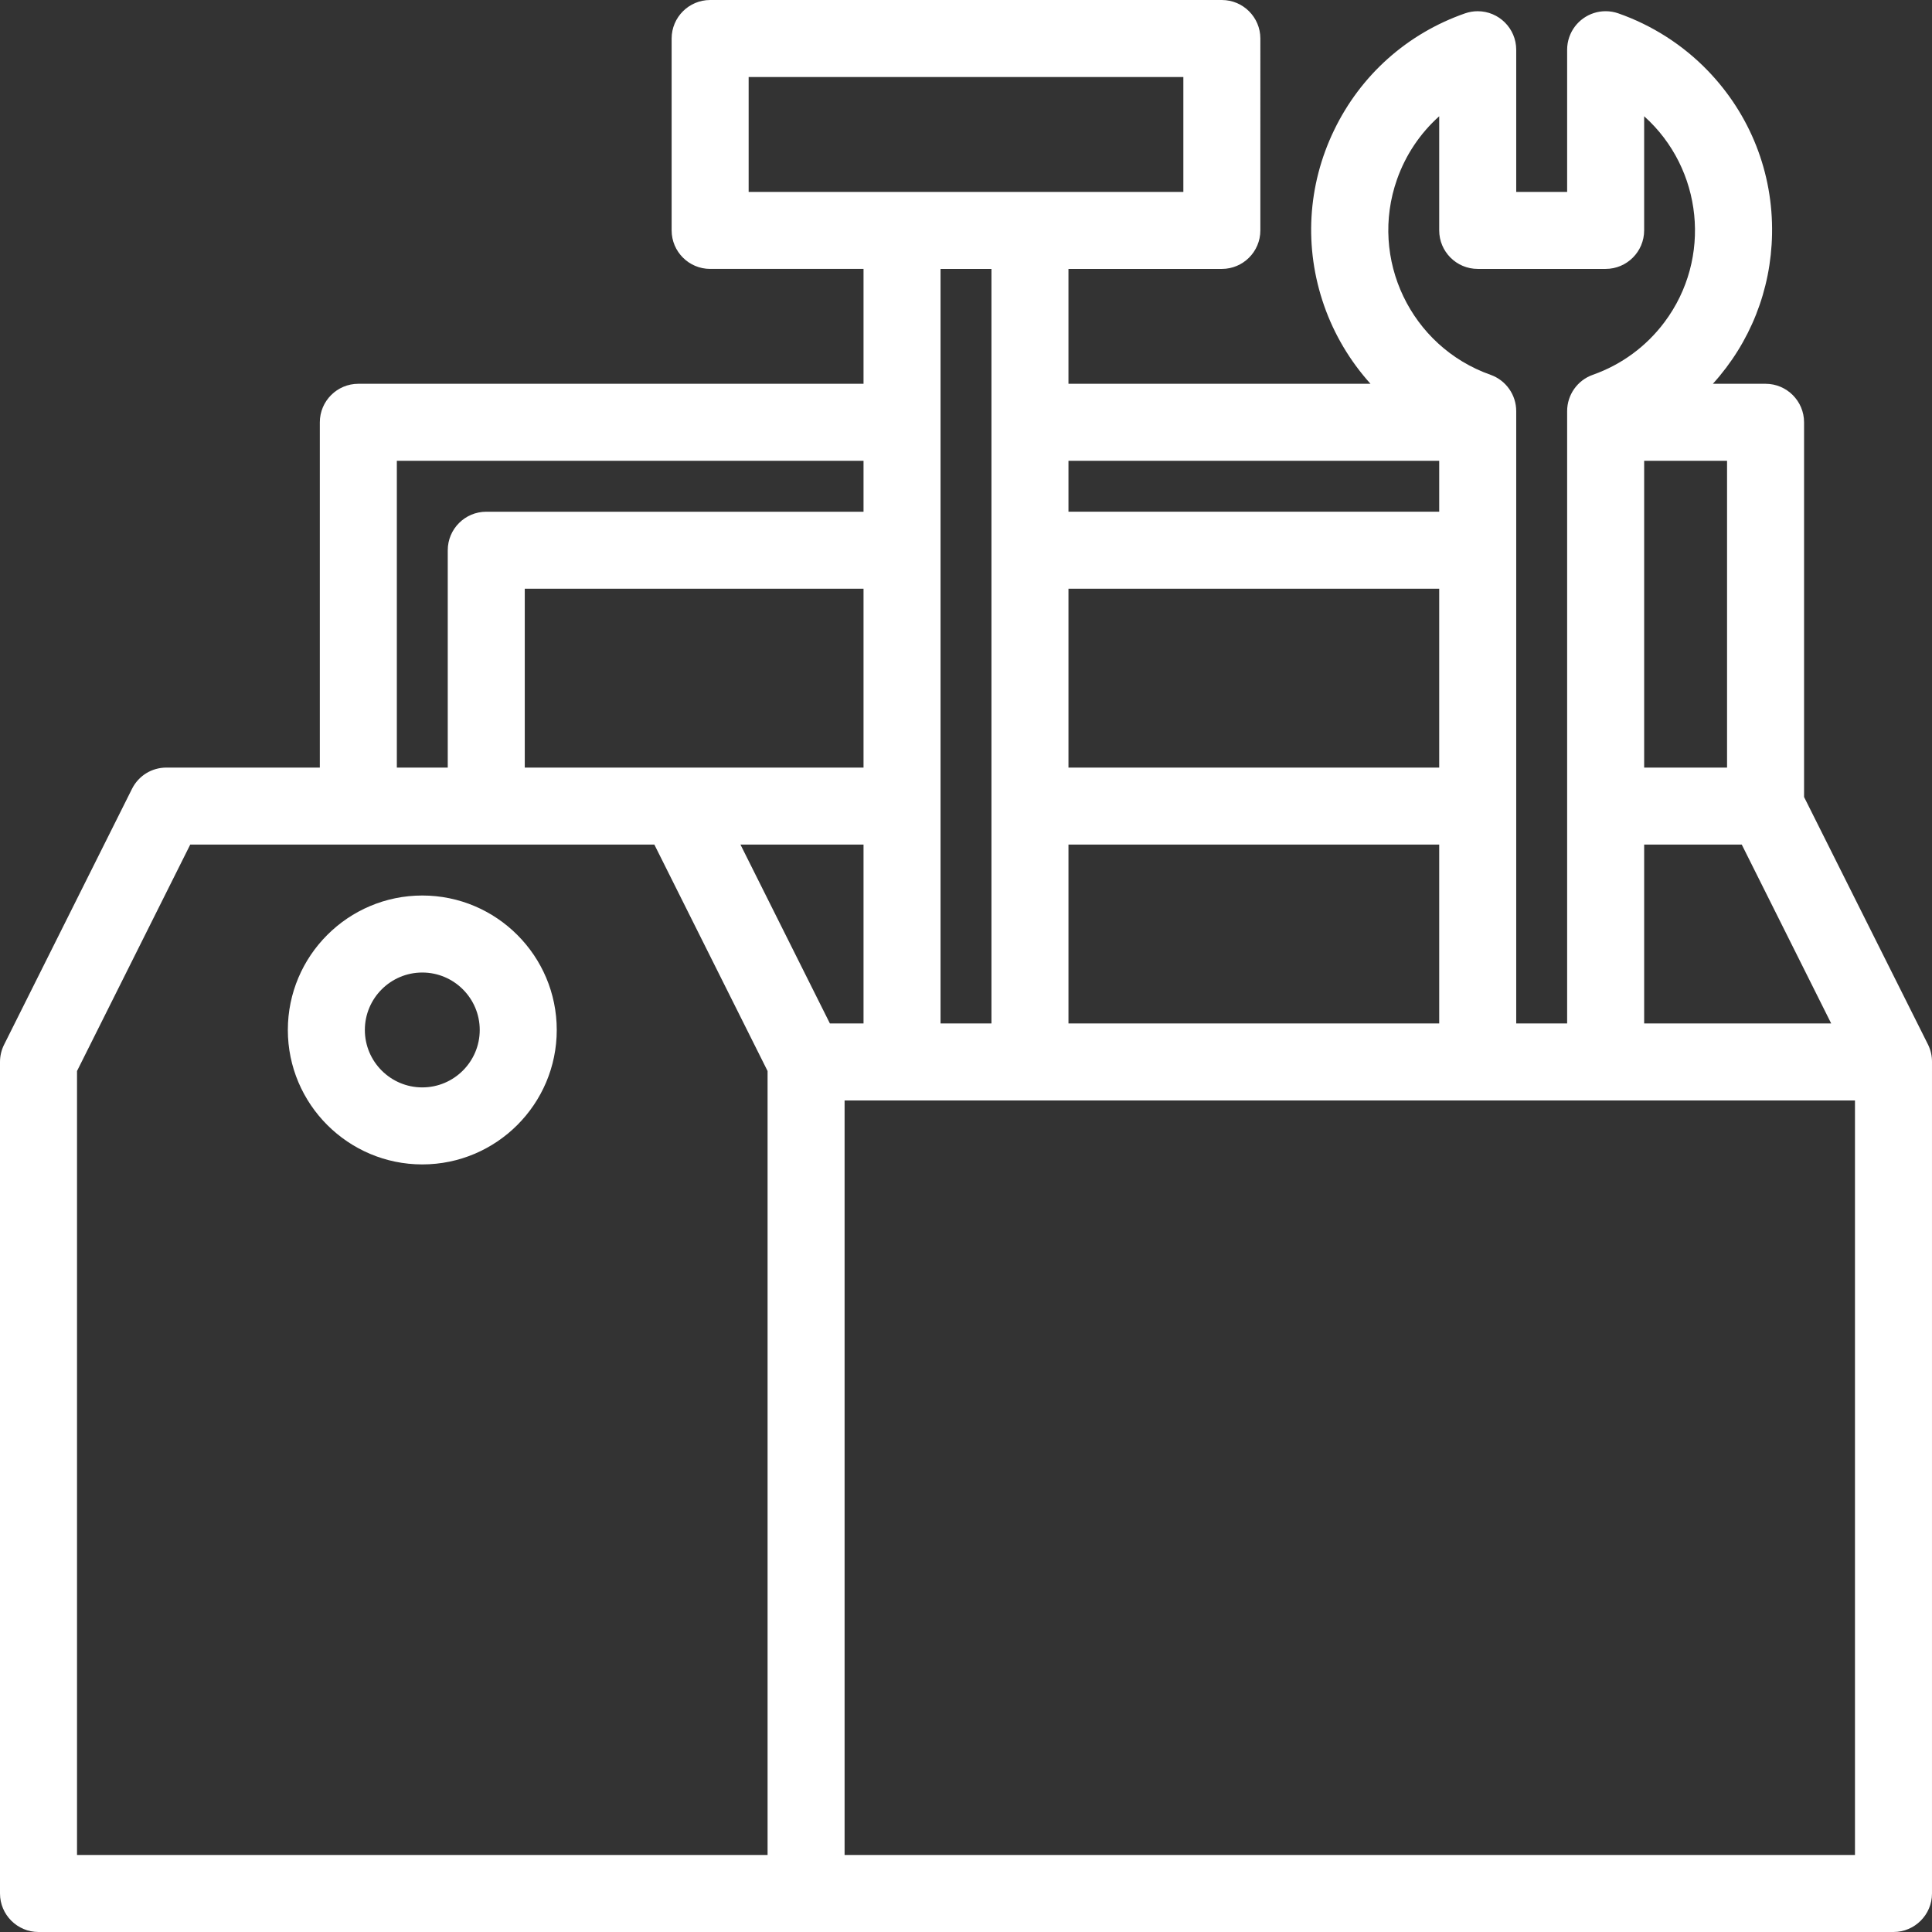 <?xml version="1.0" encoding="iso-8859-1"?>
<!-- Generator: $$$/GeneralStr/196=Adobe Illustrator 27.6.0, SVG Export Plug-In . SVG Version: 6.00 Build 0)  -->
<svg version="1.1" xmlns="http://www.w3.org/2000/svg" xmlns:xlink="http://www.w3.org/1999/xlink" x="0px" y="0px"
	 viewBox="0 0 500 500" style="enable-background:new 0 0 500 500;" xml:space="preserve">
<rect x="0" y="0" width="500" height="500" fill="#333333" stroke="none"/>
<g id="tools">
	<g>
		<path style="fill:#FFFFFF;" d="M109.29,231.757c-19.187,0-34.797,15.61-34.797,34.797s15.61,34.797,34.797,34.797
			s34.797-15.61,34.797-34.797S128.477,231.757,109.29,231.757z M109.29,281.419c-8.197,0-14.866-6.669-14.866-14.865
			c0-8.197,6.669-14.866,14.866-14.866c8.197,0,14.865,6.669,14.865,14.866C124.156,274.75,117.487,281.419,109.29,281.419z"/>
		<path style="fill:#FFFFFF;" d="M498.993,270.376l-32.102-64.114V109.29c0-5.495-4.471-9.966-9.965-9.966h-13.635
			c9.65-10.645,15.059-24.262,15.316-38.763c0.281-15.857-5.63-30.873-16.643-42.283c-6.419-6.651-14.425-11.776-23.155-14.824
			c-1.058-0.367-2.158-0.554-3.27-0.554c-4.24,0-8.023,2.692-9.414,6.699c-0.366,1.053-0.551,2.151-0.551,3.263v36.8h-13.177v-36.8
			c-0.004-5.491-4.474-9.959-9.973-9.959c-1.114,0.001-2.211,0.187-3.264,0.553c-14.972,5.226-27.014,15.97-33.905,30.254
			c-6.892,14.283-7.809,30.394-2.582,45.367c2.602,7.456,6.723,14.386,12.015,20.249h-78.17v-29.73h39.697
			c5.495,0,9.965-4.471,9.965-9.966V9.966c0-5.495-4.471-9.965-9.965-9.965H183.784c-5.495,0-9.966,4.471-9.966,9.965v49.662
			c0,5.495,4.471,9.966,9.966,9.966h39.696v29.73H92.736c-5.495,0-9.965,4.471-9.965,9.966v89.359h-39.7
			c-3.801,0-7.217,2.112-8.914,5.511L1.047,270.378c-0.686,1.375-1.048,2.916-1.047,4.453v215.202C0,495.529,4.471,500,9.966,500
			h480.068c5.495,0,9.965-4.471,9.965-9.966V274.85C500.017,273.316,499.672,271.775,498.993,270.376z M19.932,480.068V277.183
			l29.301-58.603h120.115l29.301,58.603v202.885H19.932z M223.48,119.256v13.177h-97.636c-5.495,0-9.966,4.471-9.966,9.966v56.25
			h-13.176v-79.393H223.48z M223.48,152.364v46.285h-87.67v-46.285H223.48z M223.48,218.58v46.285h-8.706l-23.143-46.285H223.48z
			 M218.58,480.068V284.796h261.487v195.272H218.58z M306.251,19.932v29.73H193.749v-29.73H306.251z M372.466,30.086v29.542
			c0,5.495,4.471,9.966,9.966,9.966h33.108c5.495,0,9.965-4.471,9.965-9.966V30.085c15.131,13.555,17.659,36.743,5.251,53.3
			c-4.712,6.287-11.118,10.994-18.525,13.61c-3.981,1.4-6.656,5.177-6.657,9.398v158.472h-13.177V106.393
			c-0.001-4.22-2.676-7.997-6.655-9.397c-20.619-7.282-31.468-29.98-24.185-50.598C363.784,40.093,367.525,34.513,372.466,30.086z
			 M425.506,198.649v-79.393h21.454v79.393H425.506z M425.506,264.865V218.58h25.261l23.142,46.285H425.506z M372.466,218.58v46.285
			h-95.947V218.58H372.466z M372.466,152.364v46.285h-95.947v-46.285H372.466z M276.519,132.433v-13.177h95.947v13.177H276.519z
			 M256.588,69.594v195.272h-13.177V69.594H256.588z"/>
	</g>
</g>
<g id="Ebene_1">
</g>
</svg>
